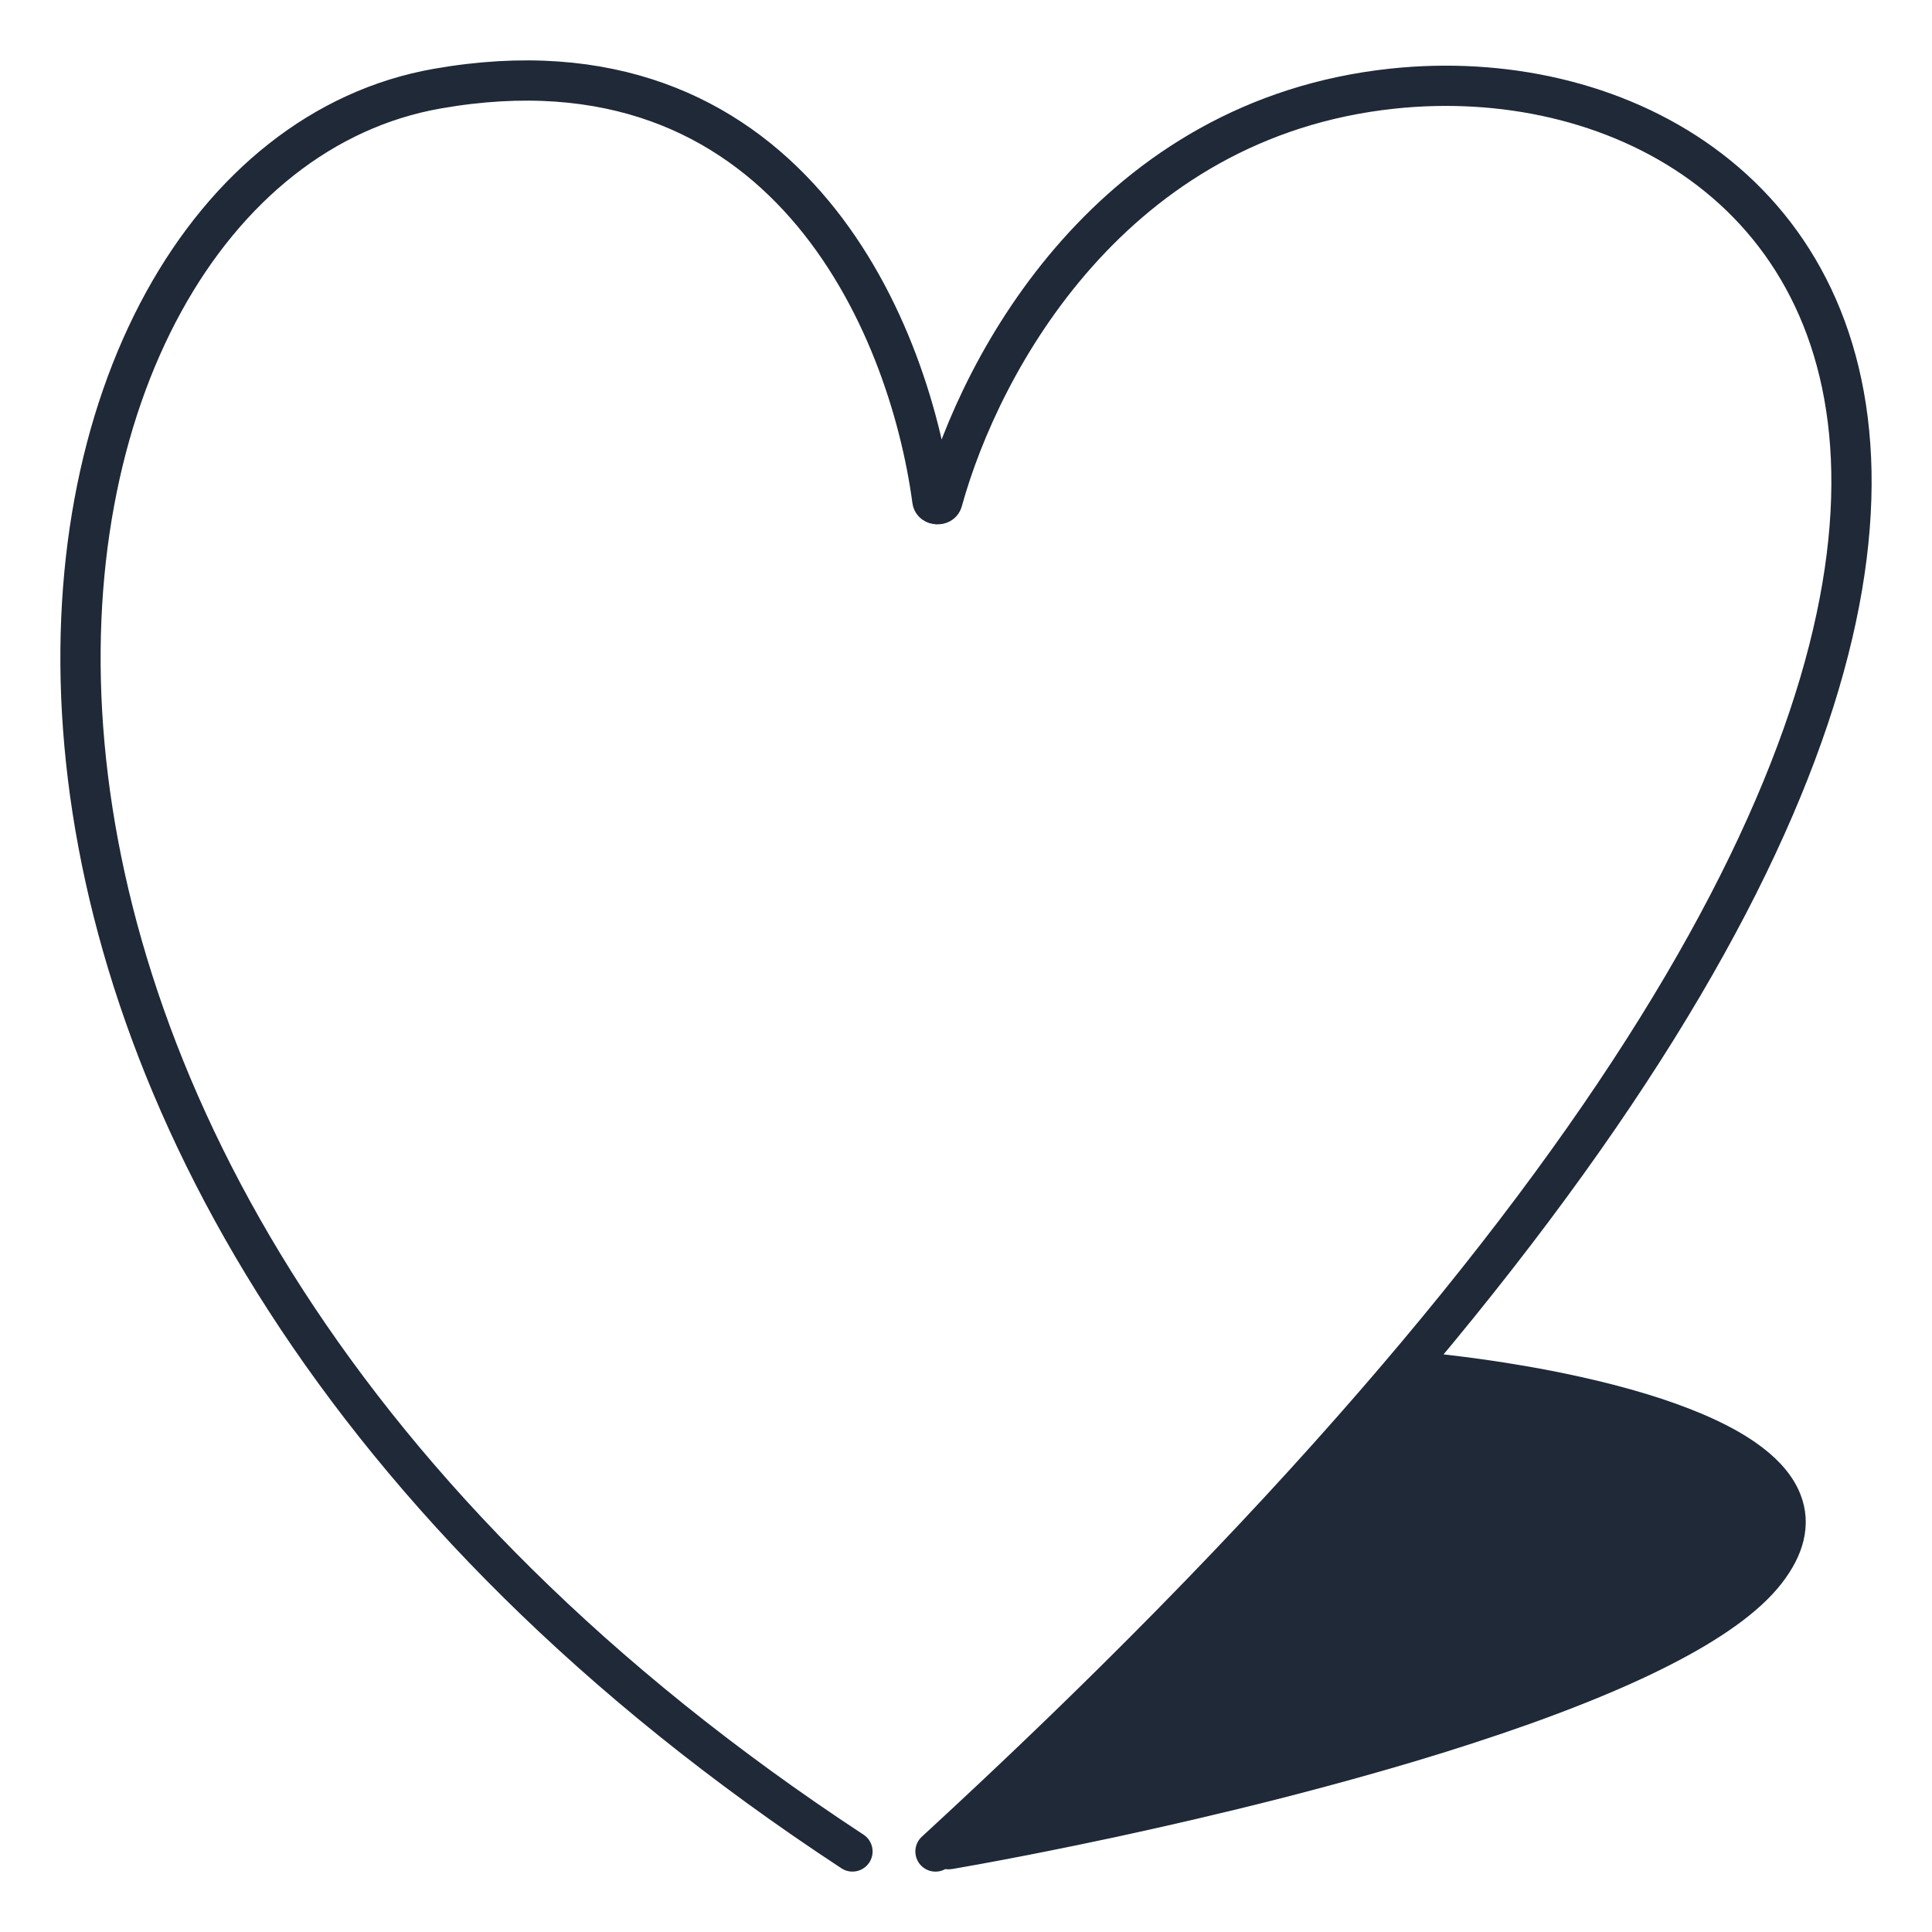 <svg width="48" height="48" viewBox="0 0 48 48" fill="none" xmlns="http://www.w3.org/2000/svg">
<path d="M24.274 45.818C24.034 45.861 23.802 45.903 23.579 45.942C23.478 45.959 23.416 45.84 23.49 45.772C28.063 41.553 31.808 37.664 34.839 34.095C34.861 34.07 34.894 34.056 34.928 34.059C35.09 34.073 35.259 34.089 35.432 34.106M24.274 45.818L35.432 34.106M24.274 45.818C24.646 45.75 25.037 45.676 25.443 45.597M35.432 34.106C35.748 34.138 36.079 34.176 36.42 34.22M36.42 34.22L25.443 45.597M36.42 34.22C36.696 34.256 36.979 34.297 37.265 34.341M25.443 45.597C25.835 45.52 26.24 45.439 26.657 45.353M26.657 45.353L37.265 34.341M26.657 45.353C26.963 45.29 27.275 45.225 27.592 45.157M37.265 34.341C37.452 34.37 37.64 34.401 37.83 34.434M37.83 34.434L27.592 45.157M37.83 34.434C38.062 34.474 38.295 34.517 38.529 34.563M27.592 45.157C27.858 45.099 28.127 45.041 28.399 44.98M28.399 44.98L38.529 34.563M28.399 44.98C28.786 44.894 29.178 44.805 29.575 44.712M38.529 34.563C38.758 34.609 38.988 34.657 39.215 34.708M39.215 34.708L29.575 44.712M39.215 34.708C39.483 34.768 39.749 34.832 40.01 34.9M29.575 44.712C29.902 44.636 30.232 44.557 30.564 44.477M30.564 44.477L40.01 34.9M30.564 44.477C30.943 44.385 31.325 44.289 31.708 44.192M40.01 34.9C40.27 34.968 40.526 35.04 40.776 35.116M40.776 35.116L31.708 44.192M40.776 35.116C41.013 35.188 41.245 35.265 41.468 35.345M31.708 44.192C32.051 44.104 32.395 44.014 32.738 43.922M32.738 43.922L41.468 35.345M32.738 43.922C33.144 43.814 33.55 43.702 33.952 43.588M41.468 35.345C41.683 35.422 41.892 35.503 42.091 35.587M42.091 35.587L33.952 43.588M42.091 35.587C42.358 35.7 42.608 35.82 42.839 35.946M33.952 43.588C34.317 43.485 34.68 43.379 35.039 43.272M35.039 43.272L42.839 35.946M35.039 43.272C35.507 43.132 35.968 42.988 36.42 42.841M42.839 35.946C43.015 36.043 43.18 36.144 43.33 36.249M43.33 36.249L36.42 42.841M43.33 36.249C43.538 36.394 43.72 36.546 43.87 36.706M36.42 42.841C36.901 42.685 37.372 42.525 37.83 42.362M37.83 42.362L43.87 36.706M37.83 42.362C38.308 42.191 38.771 42.017 39.215 41.839M43.87 36.706C44.049 36.897 44.184 37.098 44.267 37.312M44.267 37.312L39.215 41.839M44.267 37.312C44.371 37.576 44.394 37.859 44.321 38.16M39.215 41.839C39.959 41.542 40.649 41.235 41.265 40.92M41.265 40.92C42.45 40.315 43.365 39.682 43.87 39.032C44.108 38.725 44.255 38.435 44.321 38.16M41.265 40.92L44.321 38.16M23.242 46C57.897 14.147 45.487 1.033 34.588 2.203C27.652 2.946 24.375 8.957 23.413 12.45C23.382 12.562 23.181 12.551 23.165 12.437C22.568 7.995 19.461 0.693 10.865 2.202C-0.48 4.192 -4.606 29.078 21.179 45.999" stroke="#1F2937" stroke-linecap="round"/>
</svg>
